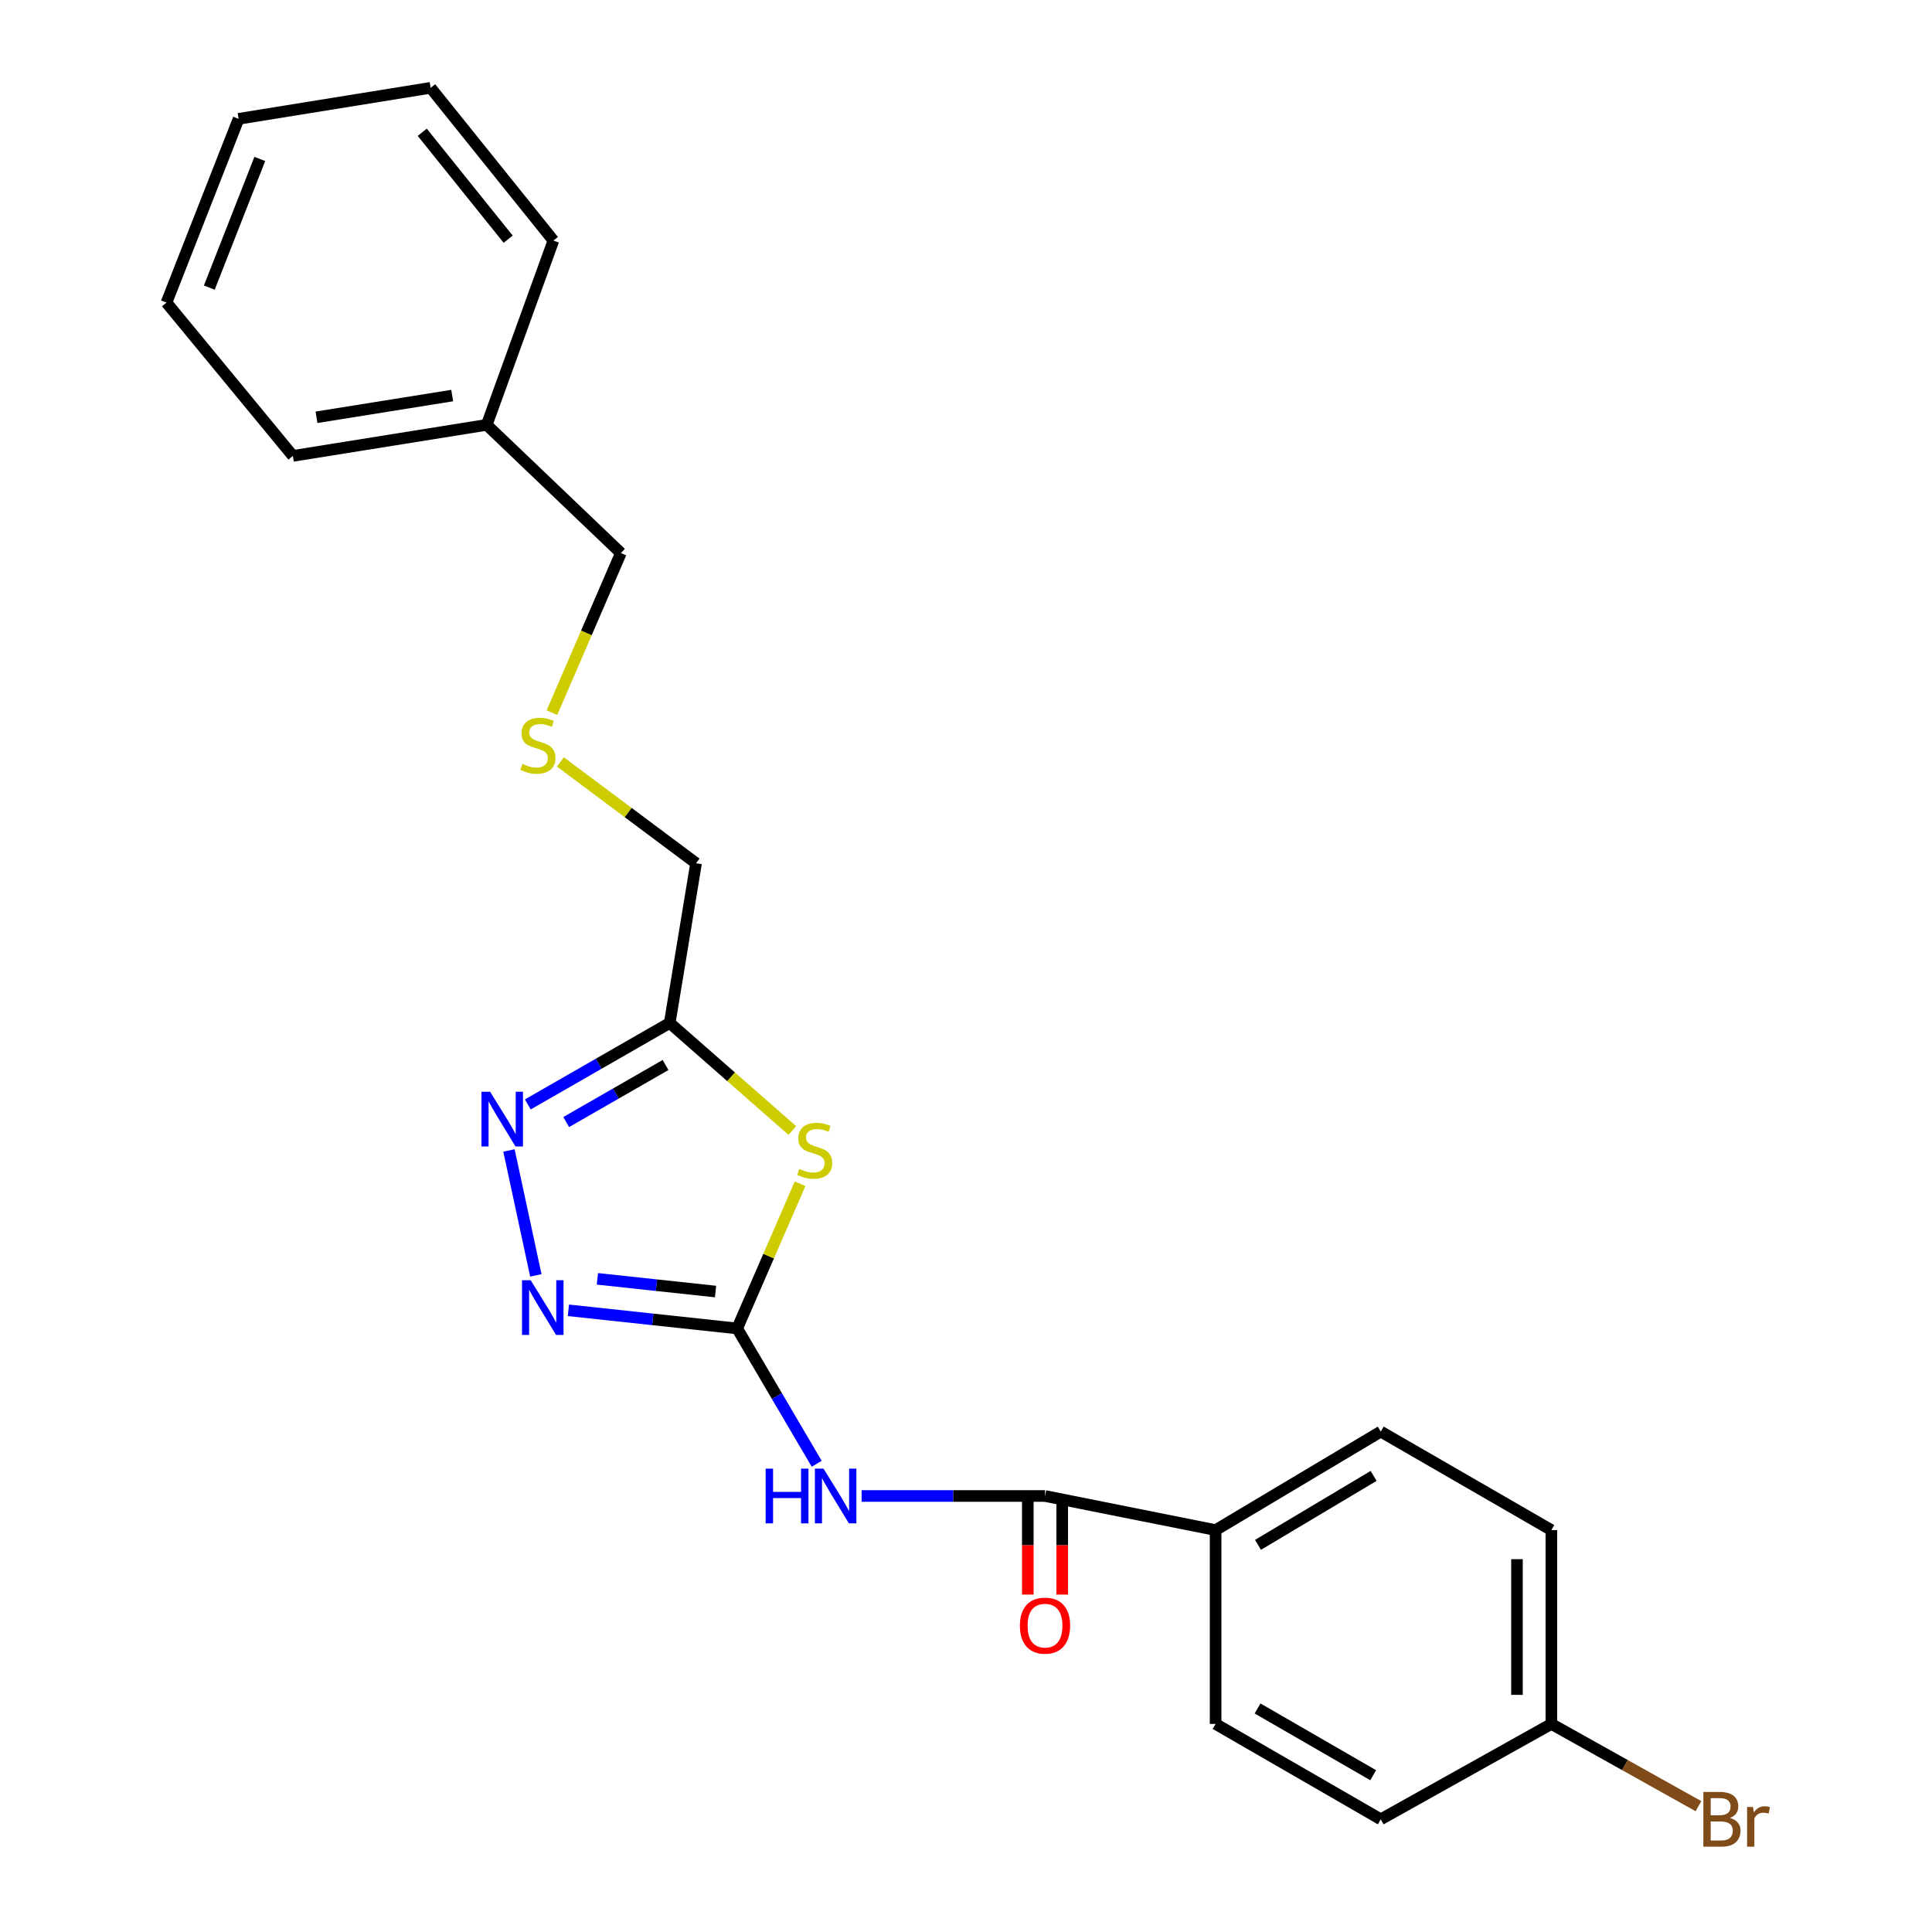 <?xml version='1.0' encoding='iso-8859-1'?>
<svg version='1.1' baseProfile='full'
              xmlns='http://www.w3.org/2000/svg'
                      xmlns:rdkit='http://www.rdkit.org/xml'
                      xmlns:xlink='http://www.w3.org/1999/xlink'
                  xml:space='preserve'
width='1000px' height='1000px' viewBox='0 0 1000 1000'>
<!-- END OF HEADER -->
<rect style='opacity:1.0;fill:#FFFFFF;stroke:none' width='1000' height='1000' x='0' y='0'> </rect>
<path class='bond-0' d='M 381.563,687.607 L 397.842,650.158' style='fill:none;fill-rule:evenodd;stroke:#000000;stroke-width:6px;stroke-linecap:butt;stroke-linejoin:miter;stroke-opacity:1' />
<path class='bond-0' d='M 397.842,650.158 L 414.121,612.709' style='fill:none;fill-rule:evenodd;stroke:#CCCC00;stroke-width:6px;stroke-linecap:butt;stroke-linejoin:miter;stroke-opacity:1' />
<path class='bond-1' d='M 381.563,687.607 L 402.143,722.628' style='fill:none;fill-rule:evenodd;stroke:#000000;stroke-width:6px;stroke-linecap:butt;stroke-linejoin:miter;stroke-opacity:1' />
<path class='bond-1' d='M 402.143,722.628 L 422.723,757.649' style='fill:none;fill-rule:evenodd;stroke:#0000FF;stroke-width:6px;stroke-linecap:butt;stroke-linejoin:miter;stroke-opacity:1' />
<path class='bond-2' d='M 381.563,687.607 L 337.883,682.911' style='fill:none;fill-rule:evenodd;stroke:#000000;stroke-width:6px;stroke-linecap:butt;stroke-linejoin:miter;stroke-opacity:1' />
<path class='bond-2' d='M 337.883,682.911 L 294.203,678.215' style='fill:none;fill-rule:evenodd;stroke:#0000FF;stroke-width:6px;stroke-linecap:butt;stroke-linejoin:miter;stroke-opacity:1' />
<path class='bond-2' d='M 370.362,668.5 L 339.786,665.213' style='fill:none;fill-rule:evenodd;stroke:#000000;stroke-width:6px;stroke-linecap:butt;stroke-linejoin:miter;stroke-opacity:1' />
<path class='bond-2' d='M 339.786,665.213 L 309.21,661.926' style='fill:none;fill-rule:evenodd;stroke:#0000FF;stroke-width:6px;stroke-linecap:butt;stroke-linejoin:miter;stroke-opacity:1' />
<path class='bond-4' d='M 410.107,585.158 L 378.376,557.32' style='fill:none;fill-rule:evenodd;stroke:#CCCC00;stroke-width:6px;stroke-linecap:butt;stroke-linejoin:miter;stroke-opacity:1' />
<path class='bond-4' d='M 378.376,557.32 L 346.645,529.482' style='fill:none;fill-rule:evenodd;stroke:#000000;stroke-width:6px;stroke-linecap:butt;stroke-linejoin:miter;stroke-opacity:1' />
<path class='bond-5' d='M 445.971,774.324 L 493.433,774.324' style='fill:none;fill-rule:evenodd;stroke:#0000FF;stroke-width:6px;stroke-linecap:butt;stroke-linejoin:miter;stroke-opacity:1' />
<path class='bond-5' d='M 493.433,774.324 L 540.895,774.324' style='fill:none;fill-rule:evenodd;stroke:#000000;stroke-width:6px;stroke-linecap:butt;stroke-linejoin:miter;stroke-opacity:1' />
<path class='bond-3' d='M 277.35,660.134 L 263.44,595.481' style='fill:none;fill-rule:evenodd;stroke:#0000FF;stroke-width:6px;stroke-linecap:butt;stroke-linejoin:miter;stroke-opacity:1' />
<path class='bond-23' d='M 273.187,571.653 L 309.916,550.567' style='fill:none;fill-rule:evenodd;stroke:#0000FF;stroke-width:6px;stroke-linecap:butt;stroke-linejoin:miter;stroke-opacity:1' />
<path class='bond-23' d='M 309.916,550.567 L 346.645,529.482' style='fill:none;fill-rule:evenodd;stroke:#000000;stroke-width:6px;stroke-linecap:butt;stroke-linejoin:miter;stroke-opacity:1' />
<path class='bond-23' d='M 293.068,580.764 L 318.778,566.004' style='fill:none;fill-rule:evenodd;stroke:#0000FF;stroke-width:6px;stroke-linecap:butt;stroke-linejoin:miter;stroke-opacity:1' />
<path class='bond-23' d='M 318.778,566.004 L 344.489,551.245' style='fill:none;fill-rule:evenodd;stroke:#000000;stroke-width:6px;stroke-linecap:butt;stroke-linejoin:miter;stroke-opacity:1' />
<path class='bond-11' d='M 346.645,529.482 L 360.282,446.81' style='fill:none;fill-rule:evenodd;stroke:#000000;stroke-width:6px;stroke-linecap:butt;stroke-linejoin:miter;stroke-opacity:1' />
<path class='bond-6' d='M 540.895,774.324 L 629.194,791.976' style='fill:none;fill-rule:evenodd;stroke:#000000;stroke-width:6px;stroke-linecap:butt;stroke-linejoin:miter;stroke-opacity:1' />
<path class='bond-7' d='M 531.995,774.324 L 531.995,799.835' style='fill:none;fill-rule:evenodd;stroke:#000000;stroke-width:6px;stroke-linecap:butt;stroke-linejoin:miter;stroke-opacity:1' />
<path class='bond-7' d='M 531.995,799.835 L 531.995,825.346' style='fill:none;fill-rule:evenodd;stroke:#FF0000;stroke-width:6px;stroke-linecap:butt;stroke-linejoin:miter;stroke-opacity:1' />
<path class='bond-7' d='M 549.795,774.324 L 549.795,799.835' style='fill:none;fill-rule:evenodd;stroke:#000000;stroke-width:6px;stroke-linecap:butt;stroke-linejoin:miter;stroke-opacity:1' />
<path class='bond-7' d='M 549.795,799.835 L 549.795,825.346' style='fill:none;fill-rule:evenodd;stroke:#FF0000;stroke-width:6px;stroke-linecap:butt;stroke-linejoin:miter;stroke-opacity:1' />
<path class='bond-8' d='M 629.194,791.976 L 714.684,740.988' style='fill:none;fill-rule:evenodd;stroke:#000000;stroke-width:6px;stroke-linecap:butt;stroke-linejoin:miter;stroke-opacity:1' />
<path class='bond-8' d='M 651.135,799.615 L 710.978,763.924' style='fill:none;fill-rule:evenodd;stroke:#000000;stroke-width:6px;stroke-linecap:butt;stroke-linejoin:miter;stroke-opacity:1' />
<path class='bond-9' d='M 629.194,791.976 L 629.194,892.309' style='fill:none;fill-rule:evenodd;stroke:#000000;stroke-width:6px;stroke-linecap:butt;stroke-linejoin:miter;stroke-opacity:1' />
<path class='bond-13' d='M 714.684,740.988 L 802.983,791.976' style='fill:none;fill-rule:evenodd;stroke:#000000;stroke-width:6px;stroke-linecap:butt;stroke-linejoin:miter;stroke-opacity:1' />
<path class='bond-14' d='M 629.194,892.309 L 714.684,941.675' style='fill:none;fill-rule:evenodd;stroke:#000000;stroke-width:6px;stroke-linecap:butt;stroke-linejoin:miter;stroke-opacity:1' />
<path class='bond-14' d='M 650.918,884.299 L 710.762,918.856' style='fill:none;fill-rule:evenodd;stroke:#000000;stroke-width:6px;stroke-linecap:butt;stroke-linejoin:miter;stroke-opacity:1' />
<path class='bond-10' d='M 290.055,394.373 L 325.168,420.591' style='fill:none;fill-rule:evenodd;stroke:#CCCC00;stroke-width:6px;stroke-linecap:butt;stroke-linejoin:miter;stroke-opacity:1' />
<path class='bond-10' d='M 325.168,420.591 L 360.282,446.81' style='fill:none;fill-rule:evenodd;stroke:#000000;stroke-width:6px;stroke-linecap:butt;stroke-linejoin:miter;stroke-opacity:1' />
<path class='bond-17' d='M 285.69,368.858 L 303.529,327.56' style='fill:none;fill-rule:evenodd;stroke:#CCCC00;stroke-width:6px;stroke-linecap:butt;stroke-linejoin:miter;stroke-opacity:1' />
<path class='bond-17' d='M 303.529,327.56 L 321.369,286.262' style='fill:none;fill-rule:evenodd;stroke:#000000;stroke-width:6px;stroke-linecap:butt;stroke-linejoin:miter;stroke-opacity:1' />
<path class='bond-12' d='M 802.983,892.309 L 714.684,941.675' style='fill:none;fill-rule:evenodd;stroke:#000000;stroke-width:6px;stroke-linecap:butt;stroke-linejoin:miter;stroke-opacity:1' />
<path class='bond-15' d='M 802.983,892.309 L 841.053,913.596' style='fill:none;fill-rule:evenodd;stroke:#000000;stroke-width:6px;stroke-linecap:butt;stroke-linejoin:miter;stroke-opacity:1' />
<path class='bond-15' d='M 841.053,913.596 L 879.123,934.882' style='fill:none;fill-rule:evenodd;stroke:#7F4C19;stroke-width:6px;stroke-linecap:butt;stroke-linejoin:miter;stroke-opacity:1' />
<path class='bond-24' d='M 802.983,892.309 L 802.983,791.976' style='fill:none;fill-rule:evenodd;stroke:#000000;stroke-width:6px;stroke-linecap:butt;stroke-linejoin:miter;stroke-opacity:1' />
<path class='bond-24' d='M 785.183,877.259 L 785.183,807.026' style='fill:none;fill-rule:evenodd;stroke:#000000;stroke-width:6px;stroke-linecap:butt;stroke-linejoin:miter;stroke-opacity:1' />
<path class='bond-16' d='M 251.918,219.906 L 321.369,286.262' style='fill:none;fill-rule:evenodd;stroke:#000000;stroke-width:6px;stroke-linecap:butt;stroke-linejoin:miter;stroke-opacity:1' />
<path class='bond-18' d='M 251.918,219.906 L 151.584,235.976' style='fill:none;fill-rule:evenodd;stroke:#000000;stroke-width:6px;stroke-linecap:butt;stroke-linejoin:miter;stroke-opacity:1' />
<path class='bond-18' d='M 234.053,204.741 L 163.82,215.989' style='fill:none;fill-rule:evenodd;stroke:#000000;stroke-width:6px;stroke-linecap:butt;stroke-linejoin:miter;stroke-opacity:1' />
<path class='bond-19' d='M 251.918,219.906 L 286.441,124.517' style='fill:none;fill-rule:evenodd;stroke:#000000;stroke-width:6px;stroke-linecap:butt;stroke-linejoin:miter;stroke-opacity:1' />
<path class='bond-20' d='M 151.584,235.976 L 86.169,156.627' style='fill:none;fill-rule:evenodd;stroke:#000000;stroke-width:6px;stroke-linecap:butt;stroke-linejoin:miter;stroke-opacity:1' />
<path class='bond-21' d='M 286.441,124.517 L 222.894,45.455' style='fill:none;fill-rule:evenodd;stroke:#000000;stroke-width:6px;stroke-linecap:butt;stroke-linejoin:miter;stroke-opacity:1' />
<path class='bond-21' d='M 263.035,123.809 L 218.552,68.465' style='fill:none;fill-rule:evenodd;stroke:#000000;stroke-width:6px;stroke-linecap:butt;stroke-linejoin:miter;stroke-opacity:1' />
<path class='bond-25' d='M 86.169,156.627 L 123.5,61.504' style='fill:none;fill-rule:evenodd;stroke:#000000;stroke-width:6px;stroke-linecap:butt;stroke-linejoin:miter;stroke-opacity:1' />
<path class='bond-25' d='M 108.338,148.861 L 134.47,82.276' style='fill:none;fill-rule:evenodd;stroke:#000000;stroke-width:6px;stroke-linecap:butt;stroke-linejoin:miter;stroke-opacity:1' />
<path class='bond-22' d='M 222.894,45.455 L 123.5,61.504' style='fill:none;fill-rule:evenodd;stroke:#000000;stroke-width:6px;stroke-linecap:butt;stroke-linejoin:miter;stroke-opacity:1' />
<path  class='atom-1' d='M 413.683 605.033
Q 414.003 605.153, 415.323 605.713
Q 416.643 606.273, 418.083 606.633
Q 419.563 606.953, 421.003 606.953
Q 423.683 606.953, 425.243 605.673
Q 426.803 604.353, 426.803 602.073
Q 426.803 600.513, 426.003 599.553
Q 425.243 598.593, 424.043 598.073
Q 422.843 597.553, 420.843 596.953
Q 418.323 596.193, 416.803 595.473
Q 415.323 594.753, 414.243 593.233
Q 413.203 591.713, 413.203 589.153
Q 413.203 585.593, 415.603 583.393
Q 418.043 581.193, 422.843 581.193
Q 426.123 581.193, 429.843 582.753
L 428.923 585.833
Q 425.523 584.433, 422.963 584.433
Q 420.203 584.433, 418.683 585.593
Q 417.163 586.713, 417.203 588.673
Q 417.203 590.193, 417.963 591.113
Q 418.763 592.033, 419.883 592.553
Q 421.043 593.073, 422.963 593.673
Q 425.523 594.473, 427.043 595.273
Q 428.563 596.073, 429.643 597.713
Q 430.763 599.313, 430.763 602.073
Q 430.763 605.993, 428.123 608.113
Q 425.523 610.193, 421.163 610.193
Q 418.643 610.193, 416.723 609.633
Q 414.843 609.113, 412.603 608.193
L 413.683 605.033
' fill='#CCCC00'/>
<path  class='atom-2' d='M 396.301 760.164
L 400.141 760.164
L 400.141 772.204
L 414.621 772.204
L 414.621 760.164
L 418.461 760.164
L 418.461 788.484
L 414.621 788.484
L 414.621 775.404
L 400.141 775.404
L 400.141 788.484
L 396.301 788.484
L 396.301 760.164
' fill='#0000FF'/>
<path  class='atom-2' d='M 426.261 760.164
L 435.541 775.164
Q 436.461 776.644, 437.941 779.324
Q 439.421 782.004, 439.501 782.164
L 439.501 760.164
L 443.261 760.164
L 443.261 788.484
L 439.381 788.484
L 429.421 772.084
Q 428.261 770.164, 427.021 767.964
Q 425.821 765.764, 425.461 765.084
L 425.461 788.484
L 421.781 788.484
L 421.781 760.164
L 426.261 760.164
' fill='#0000FF'/>
<path  class='atom-3' d='M 274.673 662.628
L 283.953 677.628
Q 284.873 679.108, 286.353 681.788
Q 287.833 684.468, 287.913 684.628
L 287.913 662.628
L 291.673 662.628
L 291.673 690.948
L 287.793 690.948
L 277.833 674.548
Q 276.673 672.628, 275.433 670.428
Q 274.233 668.228, 273.873 667.548
L 273.873 690.948
L 270.193 690.948
L 270.193 662.628
L 274.673 662.628
' fill='#0000FF'/>
<path  class='atom-4' d='M 253.688 565.093
L 262.968 580.093
Q 263.888 581.573, 265.368 584.253
Q 266.848 586.933, 266.928 587.093
L 266.928 565.093
L 270.688 565.093
L 270.688 593.413
L 266.808 593.413
L 256.848 577.013
Q 255.688 575.093, 254.448 572.893
Q 253.248 570.693, 252.888 570.013
L 252.888 593.413
L 249.208 593.413
L 249.208 565.093
L 253.688 565.093
' fill='#0000FF'/>
<path  class='atom-8' d='M 527.895 841.421
Q 527.895 834.621, 531.255 830.821
Q 534.615 827.021, 540.895 827.021
Q 547.175 827.021, 550.535 830.821
Q 553.895 834.621, 553.895 841.421
Q 553.895 848.301, 550.495 852.221
Q 547.095 856.101, 540.895 856.101
Q 534.655 856.101, 531.255 852.221
Q 527.895 848.341, 527.895 841.421
M 540.895 852.901
Q 545.215 852.901, 547.535 850.021
Q 549.895 847.101, 549.895 841.421
Q 549.895 835.861, 547.535 833.061
Q 545.215 830.221, 540.895 830.221
Q 536.575 830.221, 534.215 833.021
Q 531.895 835.821, 531.895 841.421
Q 531.895 847.141, 534.215 850.021
Q 536.575 852.901, 540.895 852.901
' fill='#FF0000'/>
<path  class='atom-11' d='M 270.421 395.406
Q 270.741 395.526, 272.061 396.086
Q 273.381 396.646, 274.821 397.006
Q 276.301 397.326, 277.741 397.326
Q 280.421 397.326, 281.981 396.046
Q 283.541 394.726, 283.541 392.446
Q 283.541 390.886, 282.741 389.926
Q 281.981 388.966, 280.781 388.446
Q 279.581 387.926, 277.581 387.326
Q 275.061 386.566, 273.541 385.846
Q 272.061 385.126, 270.981 383.606
Q 269.941 382.086, 269.941 379.526
Q 269.941 375.966, 272.341 373.766
Q 274.781 371.566, 279.581 371.566
Q 282.861 371.566, 286.581 373.126
L 285.661 376.206
Q 282.261 374.806, 279.701 374.806
Q 276.941 374.806, 275.421 375.966
Q 273.901 377.086, 273.941 379.046
Q 273.941 380.566, 274.701 381.486
Q 275.501 382.406, 276.621 382.926
Q 277.781 383.446, 279.701 384.046
Q 282.261 384.846, 283.781 385.646
Q 285.301 386.446, 286.381 388.086
Q 287.501 389.686, 287.501 392.446
Q 287.501 396.366, 284.861 398.486
Q 282.261 400.566, 277.901 400.566
Q 275.381 400.566, 273.461 400.006
Q 271.581 399.486, 269.341 398.566
L 270.421 395.406
' fill='#CCCC00'/>
<path  class='atom-16' d='M 895.412 940.955
Q 898.132 941.715, 899.492 943.395
Q 900.892 945.035, 900.892 947.475
Q 900.892 951.395, 898.372 953.635
Q 895.892 955.835, 891.172 955.835
L 881.652 955.835
L 881.652 927.515
L 890.012 927.515
Q 894.852 927.515, 897.292 929.475
Q 899.732 931.435, 899.732 935.035
Q 899.732 939.315, 895.412 940.955
M 885.452 930.715
L 885.452 939.595
L 890.012 939.595
Q 892.812 939.595, 894.252 938.475
Q 895.732 937.315, 895.732 935.035
Q 895.732 930.715, 890.012 930.715
L 885.452 930.715
M 891.172 952.635
Q 893.932 952.635, 895.412 951.315
Q 896.892 949.995, 896.892 947.475
Q 896.892 945.155, 895.252 943.995
Q 893.652 942.795, 890.572 942.795
L 885.452 942.795
L 885.452 952.635
L 891.172 952.635
' fill='#7F4C19'/>
<path  class='atom-16' d='M 907.332 935.275
L 907.772 938.115
Q 909.932 934.915, 913.452 934.915
Q 914.572 934.915, 916.092 935.315
L 915.492 938.675
Q 913.772 938.275, 912.812 938.275
Q 911.132 938.275, 910.012 938.955
Q 908.932 939.595, 908.052 941.155
L 908.052 955.835
L 904.292 955.835
L 904.292 935.275
L 907.332 935.275
' fill='#7F4C19'/>
</svg>
